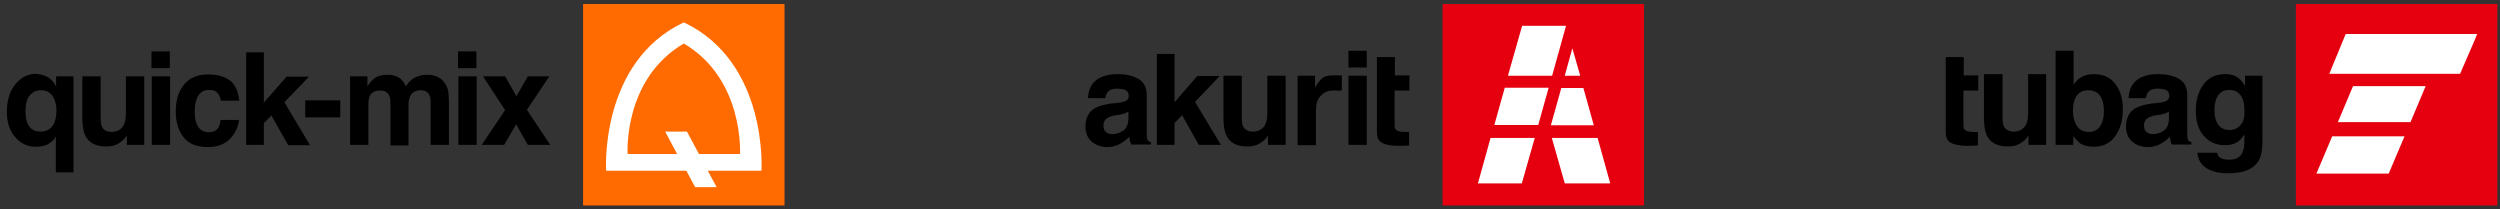 <?xml version="1.0" encoding="UTF-8" standalone="no"?>
<!DOCTYPE svg PUBLIC "-//W3C//DTD SVG 1.1//EN" "http://www.w3.org/Graphics/SVG/1.1/DTD/svg11.dtd">
<svg width="100%" height="100%" viewBox="0 0 502 42" version="1.1" xmlns="http://www.w3.org/2000/svg" xmlns:xlink="http://www.w3.org/1999/xlink" xml:space="preserve" xmlns:serif="http://www.serif.com/" style="fill-rule:evenodd;clip-rule:evenodd;stroke-linejoin:round;stroke-miterlimit:2;">
    <rect x="0" y="0" width="502" height="42" fill="#333333" stroke="none"/>
    <g transform="matrix(1,0,0,1,-24,-25)">
        <g transform="matrix(0.634,0,0,0.634,17.009,23.655)">
            <g>
                <path d="M26.8,27C27.5,27.5 28.1,28.3 28.8,29.5L28.8,26.3L34.3,26.3L34.3,56.7L28.7,56.7L28.7,45.3C28.3,46.2 27.5,47 26.5,47.6C25.5,48.3 24.1,48.6 22.3,48.6C19.8,48.6 17.6,47.6 15.9,45.6C14.1,43.6 13.2,40.9 13.2,37.5C13.2,33.9 14.1,31 15.9,28.8C17.7,26.6 19.9,25.5 22.5,25.5C24.3,25.7 25.7,26.1 26.8,27ZM28.1,41.3C28.6,40.2 28.9,38.8 28.9,37.1C28.9,35.8 28.7,34.6 28.2,33.5C27.4,31.6 26,30.7 23.9,30.7C22.5,30.7 21.3,31.3 20.4,32.4C19.5,33.5 19.1,35.2 19.1,37.4C19.1,38.9 19.3,40.1 19.7,41.1C20.4,42.9 21.8,43.8 23.9,43.8C25.8,43.8 27.2,43 28.1,41.3Z" style="fill-rule:nonzero;"/>
                <path d="M42.9,26.3L42.9,39.4C42.9,40.6 43,41.6 43.3,42.2C43.8,43.3 44.8,43.9 46.3,43.9C48.2,43.9 49.6,43.1 50.3,41.5C50.7,40.6 50.9,39.5 50.9,38.1L50.9,26.3L56.7,26.3L56.7,48L51.2,48L51.2,45C51.1,45.1 51,45.3 50.8,45.6C50.6,45.9 50.3,46.2 50,46.5C49.1,47.3 48.3,47.8 47.4,48.1C46.6,48.4 45.6,48.5 44.5,48.5C41.3,48.5 39.1,47.3 38,45C37.4,43.7 37.1,41.8 37.1,39.3L37.1,26.3L42.9,26.3Z" style="fill-rule:nonzero;"/>
                <path d="M64.8,23.7L59,23.7L59,18.4L64.8,18.4L64.8,23.7ZM59.1,26.3L64.9,26.3L64.9,48L59.1,48L59.1,26.3Z" style="fill-rule:nonzero;"/>
                <path d="M81,34.1C80.9,33.3 80.6,32.6 80.2,31.9C79.6,31 78.6,30.6 77.2,30.6C75.3,30.6 74,31.6 73.3,33.5C72.9,34.5 72.7,35.8 72.7,37.5C72.7,39.1 72.9,40.4 73.3,41.3C74,43.1 75.3,44 77.1,44C78.4,44 79.4,43.6 79.9,42.9C80.5,42.2 80.8,41.2 80.9,40.1L86.7,40.1C86.6,41.8 85.9,43.5 84.8,45C83,47.5 80.4,48.7 76.9,48.7C73.4,48.7 70.8,47.7 69.2,45.6C67.5,43.5 66.7,40.8 66.7,37.5C66.7,33.8 67.6,30.9 69.4,28.8C71.2,26.7 73.7,25.7 77,25.7C79.7,25.7 82,26.3 83.7,27.5C85.4,28.7 86.5,30.9 86.8,34L81,34L81,34.1Z" style="fill-rule:nonzero;"/>
                <path d="M89,18.7L94.6,18.7L94.6,34.6L101.8,26.4L108.9,26.4L101.1,34.5L109.2,48.1L102.3,48.1L97,38.7L94.6,41.1L94.6,48L89,48L89,18.7Z" style="fill-rule:nonzero;"/>
                <rect x="107.7" y="33.9" width="11.1" height="5.4"/>
                <path d="M149.3,26.3C150.2,26.7 151.1,27.3 151.8,28.3C152.4,29.1 152.8,30 153,31.1C153.1,31.8 153.2,32.9 153.2,34.3L153.2,48L147.4,48L147.4,34.2C147.4,33.4 147.3,32.7 147,32.2C146.5,31.2 145.6,30.7 144.2,30.7C142.6,30.7 141.5,31.4 140.9,32.7C140.6,33.4 140.4,34.2 140.4,35.2L140.4,48.2L134.7,48.2L134.7,35.2C134.7,33.9 134.6,33 134.3,32.4C133.8,31.3 132.9,30.8 131.5,30.8C129.9,30.8 128.8,31.3 128.2,32.4C127.9,33 127.7,33.9 127.7,35.1L127.7,48L121.9,48L121.9,26.3L127.4,26.3L127.4,29.5C128.1,28.4 128.8,27.6 129.4,27.1C130.5,26.2 131.9,25.8 133.7,25.8C135.4,25.8 136.7,26.2 137.7,26.9C138.5,27.6 139.2,28.5 139.6,29.5C140.3,28.2 141.3,27.3 142.4,26.7C143.6,26.1 144.9,25.8 146.3,25.8C147.5,25.8 148.4,26 149.3,26.3Z" style="fill-rule:nonzero;"/>
                <path d="M161.9,23.7L156.1,23.7L156.1,18.4L161.9,18.4L161.9,23.7ZM156.2,26.3L162,26.3L162,48L156.2,48L156.2,26.3Z" style="fill-rule:nonzero;"/>
                <path d="M163.6,48L171,37L164,26.3L171,26.3L174.6,32.6L178.2,26.3L185,26.3L177.9,36.9L185.3,48L178.2,48L174.5,41.5L170.7,48L163.6,48Z" style="fill-rule:nonzero;"/>
            </g>
            <rect x="195.7" y="3.4" width="63.8" height="63.8" style="fill:rgb(255,107,0);"/>
            <path d="M245.4,50.9L232.4,50.9L228.6,43.8L221.7,43.8L225.5,50.9L209.8,50.9C209.8,50.9 208.3,27.2 227.6,15.9C246.8,27.2 245.4,50.9 245.4,50.9M227.6,9.2C200.8,21.9 203,56.2 203,56.2L228.4,56.2L231.2,61.4L238,61.4L235.2,56.2L252.2,56.2C252.2,56.2 254.4,21.9 227.6,9.2" style="fill:white;fill-rule:nonzero;"/>
        </g>
        <g transform="matrix(0.634,0,0,0.634,385.603,23.655)">
            <g>
                <path d="M56.2,30.8L56.2,26L51.6,26L51.6,20.2L45.9,20.2L45.9,43.9C45.9,45.3 46.2,46.3 46.9,46.9C47.9,47.9 50.7,48.4 53.4,48.3L56.1,48.2L56.1,43.9L54.9,43.9C52.4,43.9 51.5,43.4 51.5,41.9L51.5,30.8L56.2,30.8" style="fill-rule:nonzero;"/>
                <path d="M140.7,26.1L140.7,29.3C139.8,27.8 138.7,26.7 137.3,26.1C136.5,25.8 135.5,25.6 134.4,25.6C131.4,25.6 129.1,26.7 127.5,28.9C125.9,31.1 125.1,33.9 125.1,37.1C125.1,40.5 125.9,43.2 127.6,45.1C129.3,47.1 131.5,48.1 134.3,48.1C136.1,48.1 137.6,47.7 138.7,46.8C139.3,46.3 139.9,45.6 140.5,44.7L140.5,46.1C140.5,48.2 140.3,49.7 139.8,50.6C139.1,52 137.7,52.7 135.7,52.7C134.2,52.7 133.2,52.4 132.6,51.9C132.2,51.6 132,51.1 131.8,50.5L125.6,50.5C125.8,52.7 126.8,54.3 128.5,55.4C130.3,56.5 132.6,57 135.4,57C140,57 143.2,55.8 144.8,53.3C145.8,51.9 146.2,49.7 146.2,46.9L146.2,26.1L140.7,26.1ZM139.2,41.8C138.3,42.8 137.2,43.3 135.8,43.3C133.8,43.3 132.4,42.4 131.6,40.5C131.2,39.5 131,38.4 131,37.1C131,35.6 131.2,34.4 131.6,33.4C132.4,31.5 133.7,30.6 135.7,30.6C137.2,30.6 138.3,31.1 139.2,32.2C140.1,33.3 140.5,34.9 140.5,36.9C140.6,39.2 140.2,40.8 139.2,41.8Z" style="fill-rule:nonzero;"/>
                <path d="M122.7,46.5C122.5,46.2 122.4,45.7 122.4,45L122.4,32.4C122.4,29.8 121.5,28 119.6,27C117.7,26 115.6,25.6 113.2,25.6C109.5,25.6 106.9,26.6 105.4,28.5C104.4,29.7 103.9,31.3 103.8,33.2L109.3,33.2C109.4,32.4 109.7,31.7 110.1,31.2C110.7,30.5 111.6,30.2 113,30.2C114.2,30.2 115.2,30.4 115.8,30.7C116.4,31 116.7,31.7 116.7,32.6C116.7,33.3 116.3,33.9 115.5,34.2C115,34.4 114.3,34.6 113.2,34.7L111.2,34.9C109,35.2 107.3,35.7 106.1,36.3C104,37.5 103,39.5 103,42.2C103,44.3 103.7,45.9 105,47C106.3,48.1 107.9,48.7 109.9,48.7C111.5,48.7 112.9,48.3 114.1,47.6C115.1,47 116.1,46.3 116.9,45.4C116.9,45.9 117,46.3 117.1,46.7C117.2,47.1 117.3,47.5 117.5,47.9L123.7,47.9L123.7,47.1C123.1,47 122.8,46.8 122.7,46.5ZM116.6,39.5C116.6,41.4 116,42.7 115,43.5C113.9,44.2 112.8,44.6 111.5,44.6C110.7,44.6 110,44.4 109.5,43.9C108.9,43.5 108.7,42.8 108.7,41.8C108.7,40.7 109.2,39.9 110.1,39.4C110.6,39.1 111.5,38.8 112.7,38.6L114,38.4C114.7,38.3 115.2,38.1 115.5,38C115.9,37.9 116.2,37.7 116.6,37.4L116.6,39.5Z" style="fill-rule:nonzero;"/>
                <path d="M99.6,28.7C98,26.6 95.7,25.6 92.8,25.6C91.2,25.6 89.9,25.9 88.8,26.6C87.9,27.1 87.1,27.9 86.4,28.9L86.4,18.2L80.7,18.2L80.7,48L86.3,48L86.3,45.2C87.1,46.3 87.8,47 88.4,47.5C89.5,48.2 91,48.6 92.8,48.6C95.7,48.6 98,47.5 99.6,45.2C101.2,43 102,40.1 102,36.7C102,33.5 101.2,30.8 99.6,28.7ZM94.8,42.1C94,43.3 92.8,43.9 91.3,43.9C89.6,43.9 88.3,43.3 87.5,42.1C86.7,40.9 86.2,39.3 86.2,37.4C86.2,35.8 86.4,34.5 86.8,33.5C87.6,31.6 89,30.7 91.1,30.7C93.2,30.7 94.6,31.7 95.4,33.6C95.8,34.6 96,35.9 96,37.5C96,39.3 95.6,40.9 94.8,42.1Z" style="fill-rule:nonzero;"/>
                <path d="M58,25.6L58,39.3C58,41.8 58.3,43.7 58.9,45C60,47.3 62.2,48.5 65.4,48.5C66.5,48.5 67.5,48.4 68.3,48.1C69.1,47.8 70,47.3 70.9,46.5C71.2,46.2 71.4,46 71.7,45.6C71.9,45.3 72,45.1 72.1,45L72.1,48L77.7,48L77.7,25.6L72,25.6L72,38C72,39.4 71.8,40.5 71.4,41.4C70.7,43 69.3,43.8 67.4,43.8C65.9,43.8 64.9,43.2 64.3,42.1C64,41.5 63.9,40.5 63.9,39.3L63.9,25.6L58,25.6" style="fill-rule:nonzero;"/>
            </g>
            <rect x="156.8" y="3.4" width="63.8" height="63.8" style="fill:rgb(230,0,15);"/>
            <g>
                <path d="M167.4,25.5L208.8,25.5L213.4,14.9L214.2,12.9L172.6,12.9L172.2,13.8L168.2,23.5L167.4,25.5Z" style="fill:white;fill-rule:nonzero;"/>
                <g>
                    <path d="M193.1,40.8L197.9,29.4L174.9,29.4L170.1,40.8L193.1,40.8Z" style="fill:white;fill-rule:nonzero;"/>
                    <path d="M168.3,45.3L163.3,57.1L186.2,57.1L191.2,45.3L168.3,45.3Z" style="fill:white;fill-rule:nonzero;"/>
                </g>
            </g>
        </g>
        <g transform="matrix(0.634,0,0,0.634,214.193,23.656)">
            <rect x="127.1" y="26.1" width="5.8" height="21.9"/>
            <rect x="127.1" y="18.2" width="5.8" height="5.3"/>
            <path d="M87.5,26.1L87.5,39.3C87.5,41.8 87.8,43.7 88.4,45C89.5,47.3 91.7,48.5 94.9,48.5C96,48.5 97,48.4 97.8,48.1C98.6,47.8 99.5,47.3 100.4,46.5C100.7,46.2 100.9,46 101.2,45.6C101.4,45.3 101.5,45.1 101.6,45L101.6,48L107.2,48L107.2,26.1L101.4,26.1L101.4,38C101.4,39.4 101.2,40.5 100.8,41.4C100.1,43 98.7,43.8 96.8,43.8C95.3,43.8 94.3,43.2 93.7,42.1C93.4,41.5 93.3,40.5 93.3,39.3L93.3,26.1L87.5,26.1Z" style="fill-rule:nonzero;"/>
            <path d="M66.4,48L72,48L72,41.1L74.4,38.6L79.7,48L86.7,48L78.5,34.4L86.3,26.2L79.2,26.2L72,34.5L72,19.2L66.4,19.2L66.4,48Z" style="fill-rule:nonzero;"/>
            <path d="M63.5,46.5C63.3,46.2 63.2,45.7 63.2,45L63.2,32.4C63.2,29.8 62.3,28 60.4,27C58.5,26 56.4,25.6 54,25.6C50.3,25.6 47.7,26.6 46.2,28.5C45.2,29.7 44.7,31.3 44.6,33.2L50.1,33.2C50.2,32.4 50.5,31.7 50.9,31.2C51.5,30.5 52.4,30.2 53.8,30.2C55,30.2 56,30.4 56.6,30.7C57.2,31 57.5,31.7 57.5,32.6C57.5,33.3 57.1,33.9 56.3,34.2C55.8,34.4 55.1,34.6 54,34.7L52,34.9C49.8,35.2 48.1,35.7 46.9,36.3C44.8,37.5 43.8,39.5 43.8,42.2C43.8,44.3 44.5,45.9 45.8,47C47.1,48.1 48.7,48.7 50.7,48.7C52.3,48.7 53.7,48.3 54.9,47.6C55.9,47 56.9,46.3 57.7,45.4C57.7,45.9 57.8,46.3 57.9,46.7C58,47.1 58.1,47.5 58.3,47.9L64.5,47.9L64.5,47.1C63.9,47 63.6,46.8 63.5,46.5ZM57.4,39.5C57.4,41.4 56.8,42.7 55.8,43.5C54.7,44.2 53.6,44.6 52.3,44.6C51.5,44.6 50.8,44.4 50.3,43.9C49.7,43.5 49.5,42.8 49.5,41.8C49.5,40.7 50,39.9 50.9,39.4C51.4,39.1 52.3,38.8 53.5,38.6L54.8,38.4C55.5,38.3 56,38.1 56.3,38C56.7,37.9 57,37.7 57.4,37.4L57.4,39.5Z" style="fill-rule:nonzero;"/>
            <path d="M146.4,30.8L146.4,26L141.8,26L141.8,20.2L136.1,20.2L136.1,43.9C136.1,45.3 136.4,46.3 137.1,46.9C138.1,47.9 140.9,48.4 143.6,48.3L146.3,48.2L146.3,43.9L145.1,43.9C142.6,43.9 141.7,43.4 141.7,41.9L141.7,30.8L146.4,30.8" style="fill-rule:nonzero;"/>
            <path d="M118.8,26.9C118.1,27.4 117.4,28.4 116.5,29.9L116.5,26.1L111,26.1L111,48.1L116.8,48.1L116.8,37.5C116.8,35.7 117,34.4 117.5,33.6C118.3,32.1 119.8,30.8 122.2,30.8L125,30.8L125,26L123,26C121.3,26 119.9,26 118.8,26.9" style="fill-rule:nonzero;"/>
            <rect x="156.9" y="3.4" width="63.8" height="63.8" style="fill:rgb(230,0,15);"/>
            <g>
                <path d="M187.2,41.7L190.5,29.9L176.6,29.9L173.3,41.7L187.2,41.7Z" style="fill:white;fill-rule:nonzero;"/>
                <path d="M191.6,26.1L196,10.3L182.1,10.3L177.6,26.1L191.6,26.1Z" style="fill:white;fill-rule:nonzero;"/>
                <path d="M172.1,45.8L168.1,60.2L182,60.2L186.1,45.8L172.1,45.8Z" style="fill:white;fill-rule:nonzero;"/>
            </g>
            <g>
                <path d="M200.5,26.1L198,17.4L195.6,26.1L200.5,26.1Z" style="fill:white;fill-rule:nonzero;"/>
                <path d="M191.5,45.8L195.6,60.2L210,60.2L206,45.8L191.5,45.8Z" style="fill:white;fill-rule:nonzero;"/>
                <path d="M191.2,41.8L204.8,41.8L201.5,30L194.5,30L191.2,41.8Z" style="fill:white;fill-rule:nonzero;"/>
            </g>
        </g>
    </g>
</svg>
